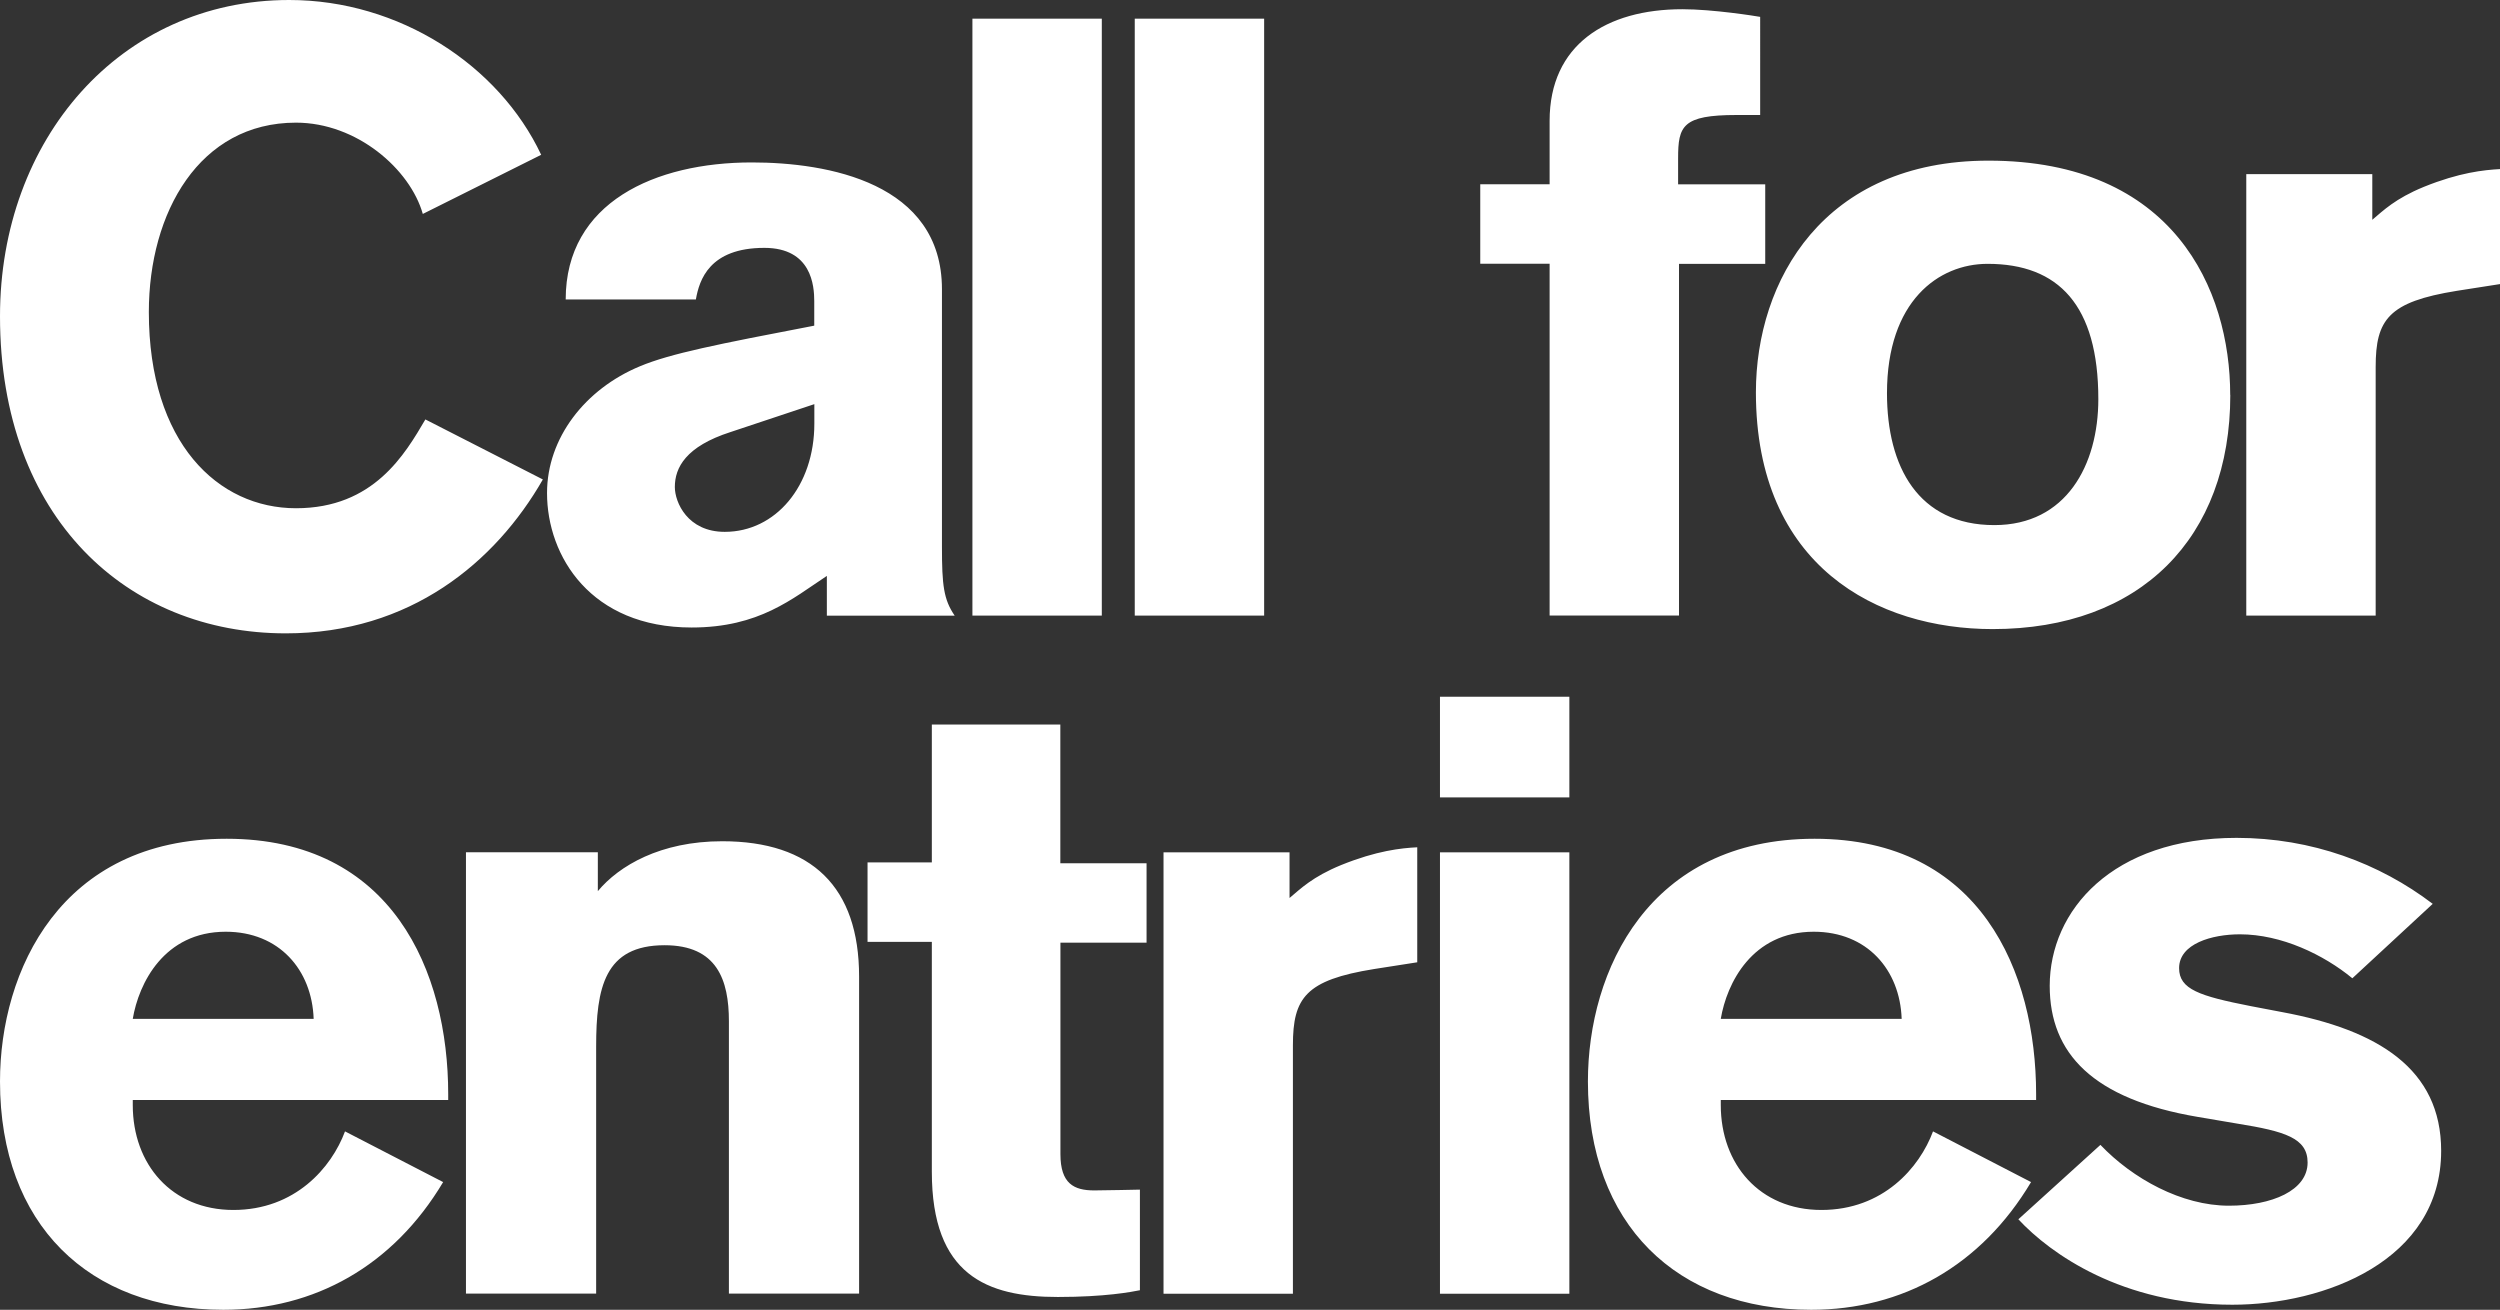 <?xml version="1.0" encoding="UTF-8"?>
<svg id="Layer_2" data-name="Layer 2" xmlns="http://www.w3.org/2000/svg" viewBox="0 0 251.95 132">
  <rect x="0" y="0" width="251.95" height="132" fill="#333333" stroke="none"/>
  <defs>
    <style>
      .cls-1 {
        fill: #fff;
      }
    </style>
  </defs>
  <g id="Layer_1-2" data-name="Layer 1">
    <g>
      <path class="cls-1" d="M226.38,17.56v44.48h13.04v-25.06c0-4.77,1.28-6.56,8.18-7.67l4.35-.68v-11.59c-1.62.09-4.09.34-7.67,1.79-2.9,1.19-4.09,2.39-5.2,3.32v-4.6h-12.7ZM211.47,40.22c0,6.65-3.24,12.7-10.48,12.7-7.67,0-10.82-5.88-10.82-13.29,0-9.29,5.2-13.04,10.14-13.04,7.16,0,11.16,4.18,11.16,13.64M224.76,39.8c0-10.65-5.71-23.61-24.37-23.61-16.62,0-23.43,12.1-23.43,23.35,0,17.56,12.27,23.86,23.86,23.86,14.91,0,23.95-9.2,23.95-23.6M177.9,26.59v-8.01h-8.78v-2.64c0-3.24.43-4.35,5.88-4.35h2.39V1.7c-.51-.09-4.77-.77-7.84-.77-7.67,0-13.38,3.58-13.38,11.25v6.39h-6.99v8.01h6.99v35.45h13.04V26.59h8.69ZM127.4,1.88h-13.04v60.16h13.04V1.88ZM111.04,1.88h-13.04v60.16h13.04V1.88ZM82.07,40.73v1.96c0,6.31-3.92,10.91-9.03,10.91-3.75,0-5.03-2.98-5.03-4.52,0-1.96,1.11-4.09,5.62-5.54l8.44-2.81ZM96.21,62.04c-1.11-1.62-1.28-3.07-1.28-6.9v-25.99c0-10.74-11.51-12.78-19.17-12.78-9.71,0-18.75,4.01-18.75,13.81h13.12c.34-1.96,1.36-5.2,6.9-5.2,4.77,0,5.03,3.83,5.03,5.37v2.47c-9.8,1.88-14.49,2.81-17.56,4.09-5.54,2.3-9.37,7.24-9.37,12.78,0,6.39,4.43,13.55,14.57,13.55,6.82,0,10.14-2.9,13.63-5.2v4.01h12.87ZM42.87,42.27c-2.05,3.49-5.2,8.95-13.04,8.95s-14.83-6.56-14.83-19.77c0-10.06,5.11-19.09,14.83-19.09,6.14,0,11.5,4.69,12.78,9.2l11.93-5.96C50.28,6.56,40.22,0,29.15,0,12.1,0,0,14.06,0,31.87,0,52.24,12.87,63.83,28.8,63.83c12.53,0,21.13-7.16,25.91-15.51l-11.84-6.05Z"/>
      <path class="cls-1" d="M245.17,91.09c-5.37-4.09-12.19-6.65-19.77-6.65-12.53,0-18.83,7.33-18.83,14.91,0,6.82,4.35,11.42,14.91,13.21l4.01.68c4.77.77,7.07,1.45,7.07,3.92,0,2.81-3.58,4.35-7.93,4.35-4.77,0-9.71-2.73-12.95-6.13l-8.27,7.5c3.24,3.49,10.48,8.61,21.56,8.61,9.29,0,21.05-4.43,21.05-15.51,0-8.27-6.39-12.19-16.02-13.98l-3.15-.6c-5.2-1.02-7.24-1.7-7.24-3.83,0-2.47,3.32-3.41,6.13-3.41,4.18,0,8.44,2.05,11.33,4.43l8.1-7.5ZM173.42,102.68c.6-3.58,3.15-8.78,9.37-8.78,5.37,0,8.69,3.83,8.86,8.78h-18.24ZM205.2,110.87v-.6c0-12.36-5.62-25.74-22.33-25.74s-22.84,13.29-22.84,24.46c0,14.4,8.95,23.01,22.5,23.01,9.2,0,17.13-4.43,22.16-12.87l-9.88-5.11c-1.36,3.66-5.03,7.92-11.25,7.92s-10.14-4.6-10.14-10.57v-.51h31.79ZM158.16,85.9h-13.04v44.48h13.04v-44.48ZM158.16,70.22h-13.04v10.14h13.04v-10.14ZM117.26,85.9v44.48h13.04v-25.05c0-4.77,1.28-6.56,8.18-7.67l4.35-.68v-11.59c-1.62.08-4.09.34-7.67,1.79-2.9,1.19-4.09,2.39-5.2,3.32v-4.6h-12.7ZM115.55,95.01v-8.01h-8.69v-13.98h-12.95v13.89h-6.48v8.01h6.48v23.18c0,10.4,5.54,12.61,12.7,12.61,4.77,0,7.41-.51,8.27-.68v-10.14s-3.67.08-4.6.08c-2.05,0-3.41-.68-3.41-3.66v-21.31h8.69ZM86.58,130.38v-31.96c0-9.03-4.77-13.64-13.8-13.64-6.22,0-10.4,2.47-12.53,5.03v-3.92h-13.29v44.48h13.12v-24.88c0-5.97.85-10.23,6.9-10.23,5.28,0,6.48,3.49,6.48,7.67v27.44h13.12ZM13.38,102.68c.6-3.58,3.15-8.78,9.37-8.78,5.37,0,8.69,3.83,8.86,8.78H13.38ZM45.17,110.87v-.6c0-12.36-5.62-25.74-22.33-25.74S0,97.83,0,108.99c0,14.4,8.95,23.01,22.5,23.01,9.2,0,17.13-4.43,22.16-12.87l-9.89-5.11c-1.36,3.66-5.03,7.92-11.25,7.92s-10.14-4.6-10.14-10.57v-.51h31.79Z"/>
    </g>
  </g>
</svg>